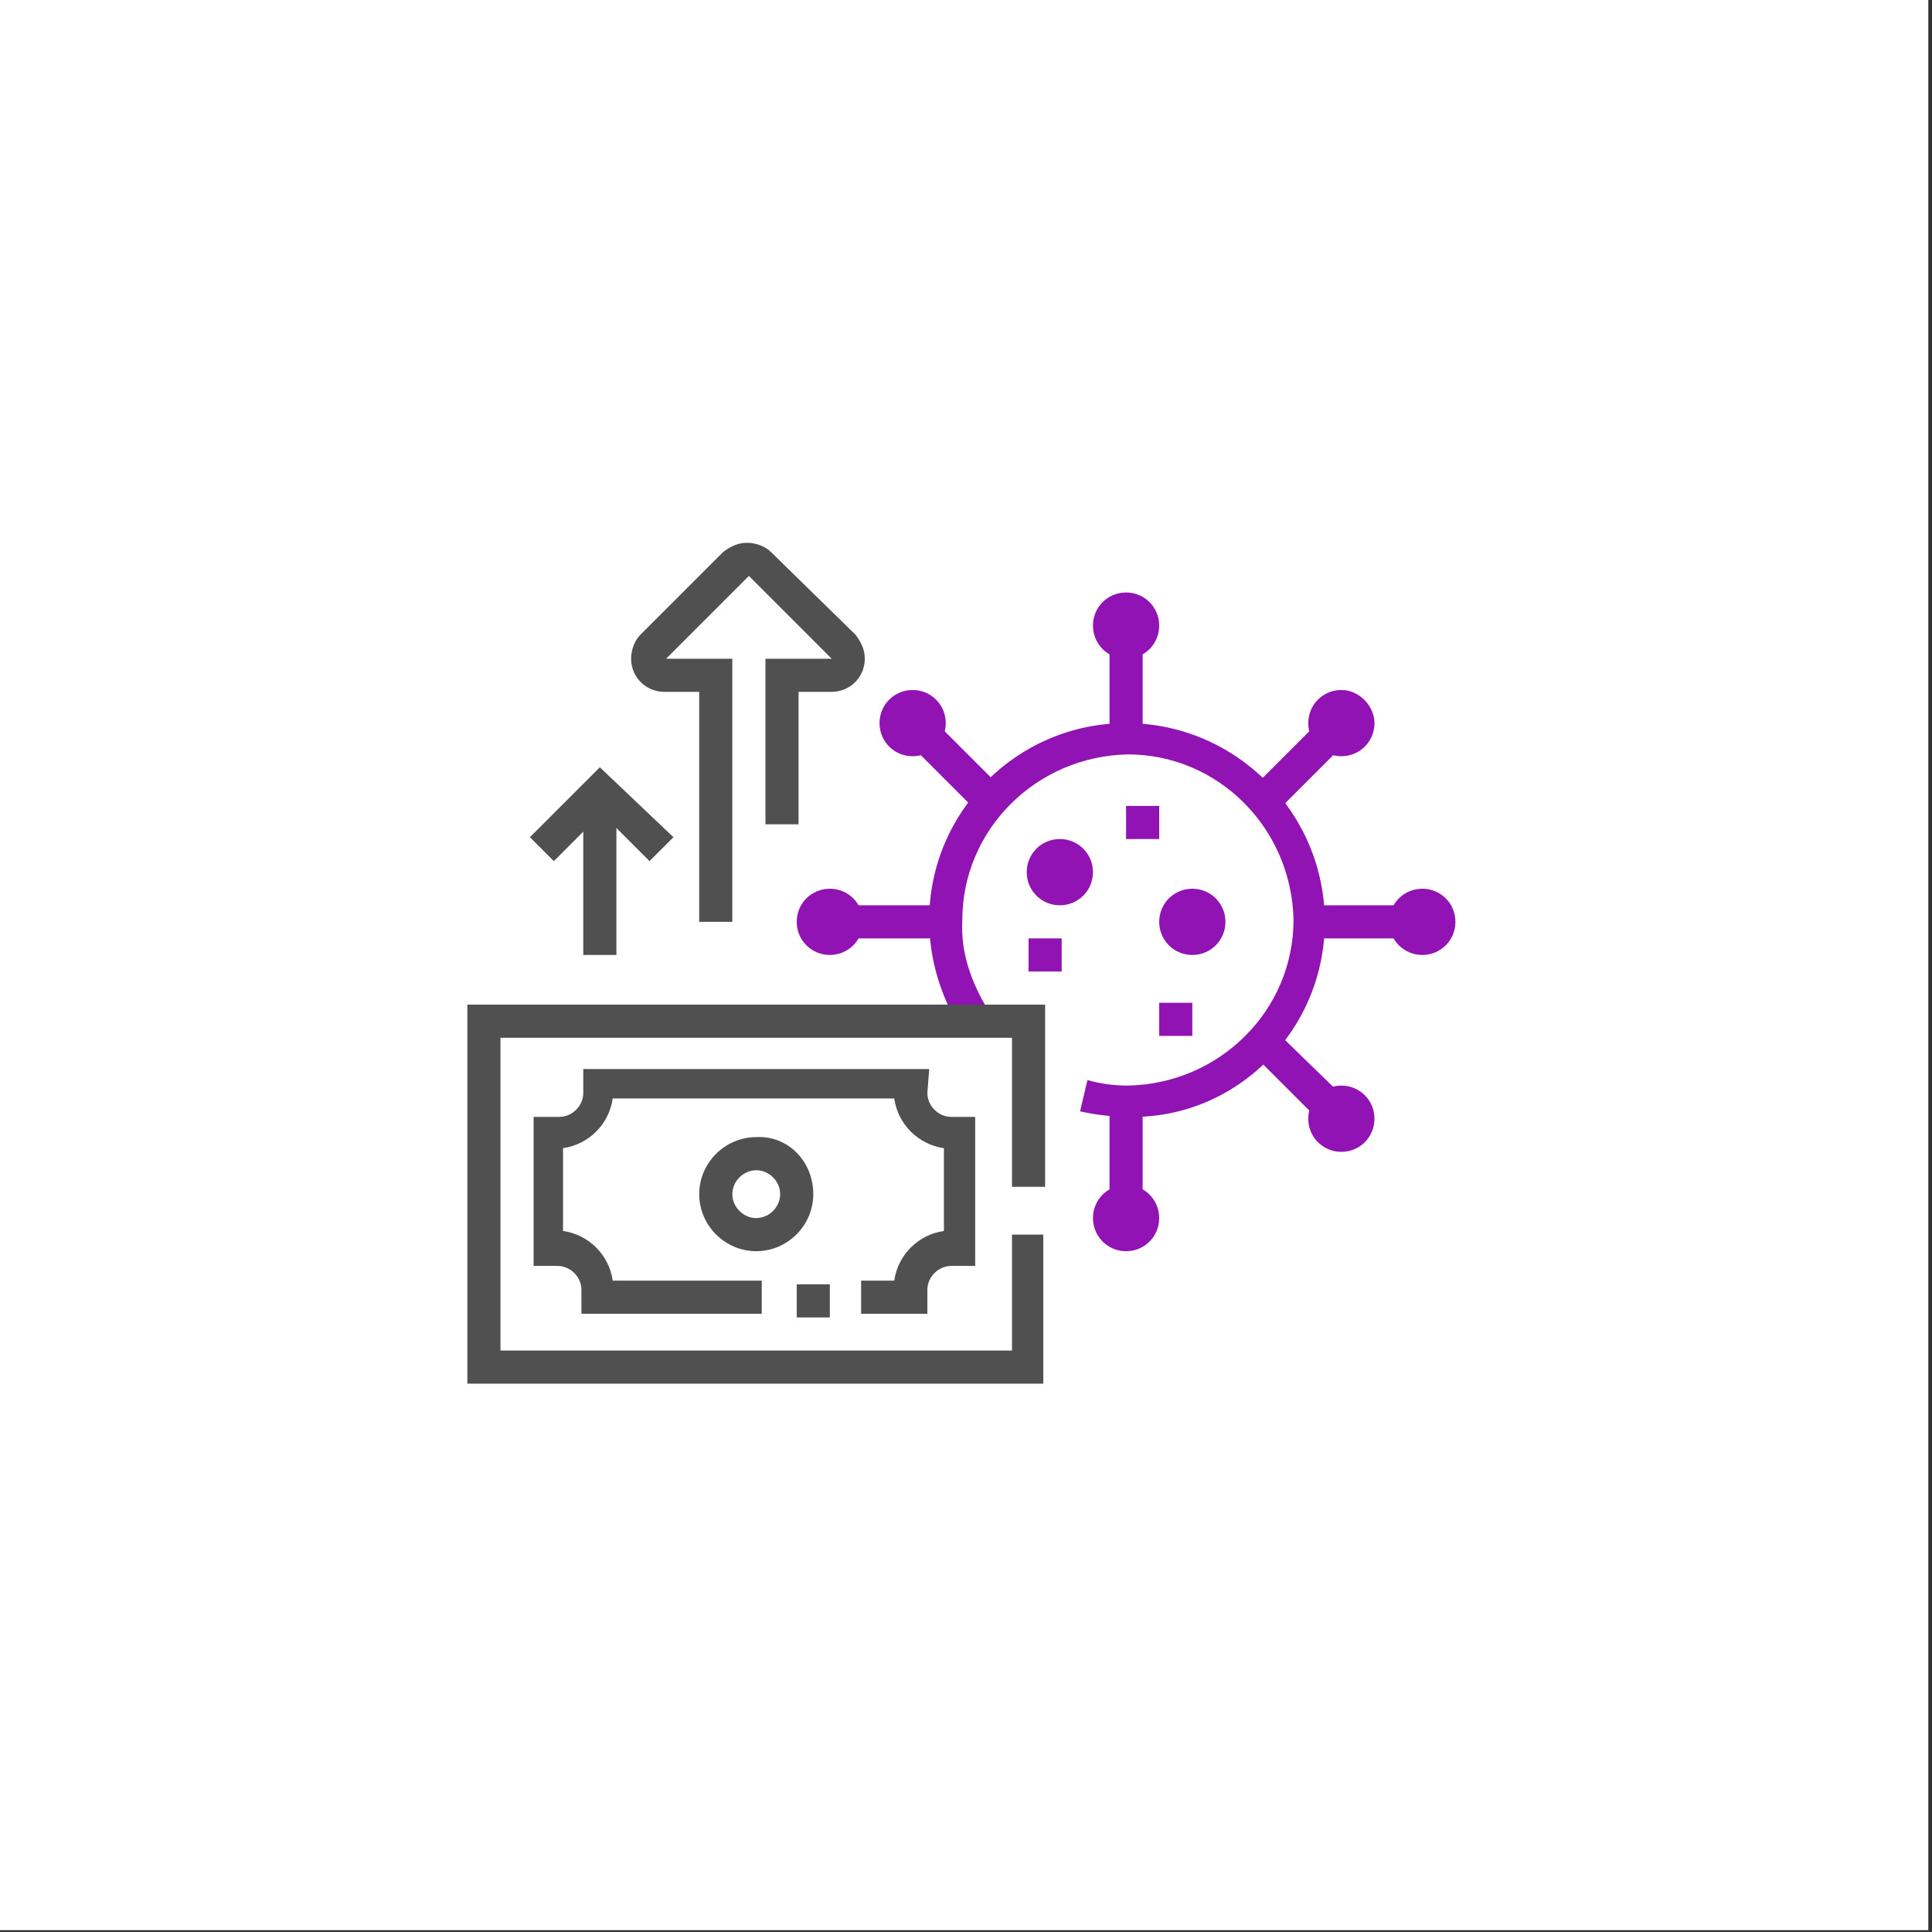 <svg xmlns="http://www.w3.org/2000/svg" xmlns:xlink="http://www.w3.org/1999/xlink" id="Calque_1" x="0px" y="0px" viewBox="0 0 105 105" style="enable-background:new 0 0 105 105;" xml:space="preserve">
<rect x="0" y="0" width="105" height="105" fill="#333333" stroke="none"/>
<style type="text/css">
	.st0{fill:#FFFFFF;}
	.st1{display:none;}
	.st2{display:inline;fill:#BDE5E4;}
	.st3{display:inline;}
	.st4{clip-path:url(#SVGID_2_);}
	.st5{fill:#505050;}
	.st6{fill:#8BC53E;}
	.st7{clip-path:url(#SVGID_4_);}
	.st8{fill:#E61837;}
	.st9{fill:#FCC300;}
	.st10{fill:none;}
	.st11{clip-path:url(#SVGID_6_);}
	.st12{fill:#00A9E3;}
	.st13{clip-path:url(#SVGID_8_);}
	.st14{fill:#9113B4;}
	.st15{fill:#D3135A;}
</style>
<rect x="-0.3" y="-0.2" class="st0" width="105.1" height="105.1"></rect>
<g id="fond" class="st1">
	<rect x="-0.3" y="-0.2" class="st2" width="105.1" height="105.1"></rect>
</g>
<g id="icon-1" class="st1">
	<g class="st3">
		<g>
			<defs>
				<rect id="SVGID_1_" x="-0.3" y="-0.2" width="105.1" height="105.1"></rect>
			</defs>
			<clipPath id="SVGID_2_">
				<use xlink:href="#SVGID_1_" style="overflow:visible;"></use>
			</clipPath>
			<g id="Groupe_97" class="st4">
				<path id="Trac&#xE9;_302" class="st5" d="M36.8,70.7h1.9v-1.9h-1.9V70.7z"></path>
				<path id="Trac&#xE9;_303" class="st5" d="M40.7,70.7h39v-1.9h-39C40.7,68.8,40.7,70.7,40.7,70.7z"></path>
				<path id="Trac&#xE9;_304" class="st5" d="M25.1,74.6h24.4v-1.9H25.1V74.6z"></path>
				<path id="Trac&#xE9;_305" class="st5" d="M51.5,74.6h2v-1.9h-2V74.6z"></path>
				<path id="Trac&#xE9;_306" class="st5" d="M46.6,52.2h20.5v-1.9H46.6V52.2z"></path>
				<path id="Trac&#xE9;_307" class="st5" d="M48.5,51.2h1.9v-8h-1.9V51.2z"></path>
				<path id="Trac&#xE9;_308" class="st5" d="M58.3,51.2h1.9v-8.5h-2L58.3,51.2z"></path>
				<path id="Trac&#xE9;_309" class="st5" d="M49.5,56.1h3.9v-2h-3.9V56.1z"></path>
				<path id="Trac&#xE9;_310" class="st5" d="M60.2,56.1h3.9v-2h-3.9C60.2,54.1,60.2,56.1,60.2,56.1z"></path>
				<path id="Trac&#xE9;_311" class="st5" d="M50.5,61c-2.2,0-3.9,1.7-3.9,3.9l0,0c0,2.2,1.7,3.9,3.9,3.9l0,0c2.2,0,3.9-1.7,3.9-3.9l0,0      C54.4,62.7,52.6,61,50.5,61L50.5,61 M50.5,70.7c-3.2,0-5.8-2.6-5.8-5.8c0-3.2,2.6-5.8,5.8-5.8s5.8,2.6,5.9,5.8      C56.3,68.1,53.7,70.7,50.5,70.7"></path>
				<path id="Trac&#xE9;_312" class="st5" d="M50.5,66.8c-1.1,0-1.9-0.9-1.9-1.9c0-1.1,0.9-1.9,1.9-2c1.1,0,1.9,0.9,2,2      C52.4,66,51.6,66.8,50.5,66.8"></path>
				<path id="Trac&#xE9;_313" class="st5" d="M70,61c-2.2,0-3.9,1.7-3.9,3.9l0,0c0,2.2,1.7,3.9,3.9,3.9l0,0c2.2,0,3.9-1.7,3.9-3.9l0,0      C73.9,62.7,72.2,61,70,61L70,61 M70,70.7c-3.2,0-5.8-2.6-5.8-5.8c0-3.2,2.6-5.8,5.8-5.8c3.2,0,5.8,2.6,5.9,5.8      C75.8,68.1,73.2,70.7,70,70.7"></path>
				<path id="Trac&#xE9;_314" class="st5" d="M70,66.8c-1.1,0-1.9-0.9-1.9-1.9c0-1.1,0.9-1.9,1.9-2c1.1,0,1.9,0.9,1.9,1.9      C71.9,66,71.1,66.8,70,66.8"></path>
				<path id="Trac&#xE9;_315" class="st5" d="M77.8,66.8h-3v-1.9h3c0-8.9-11.1-21.5-21.5-21.5c-5.9,0-7.6,0.9-11.4,2.8l-0.2,0.1      c0,0,0,0.1,0,0.2l-1.9,18.4h3v2h-3c-1.1,0-1.9-0.9-2-2v-0.1l2-18.5c0.1-0.7,0.5-1.3,1.1-1.7l0.2-0.1c4-2,6-3,12.3-3      c11.6,0,23.4,13.6,23.4,23.4C79.7,66,78.9,66.8,77.8,66.8"></path>
				<path id="Trac&#xE9;_316" class="st5" d="M55.3,66.8h9.9v-2h-9.9C55.3,64.8,55.3,66.8,55.3,66.8z"></path>
				<path id="Trac&#xE9;_317" class="st6" d="M31.4,33.8c-0.4-0.1-0.8-0.1-1.2-0.1v-1.9c0.6,0,1.1,0.1,1.6,0.2L31.4,33.8z"></path>
				<path id="Trac&#xE9;_318" class="st6" d="M38.8,64.9c-5,0-7.8-2.8-7.8-7.8c0-3.1,1.6-5.6,3.2-8.1c1.4-2.2,2.7-4.3,2.7-6.5      c0-1.5-1.2-5.9-3.2-7.5l1.3-1.5c2.5,2.1,3.8,7.1,3.8,9c0,2.8-1.5,5.2-3,7.6s-2.9,4.6-2.9,7.1c0,3.9,1.9,5.8,5.9,5.8V64.9z"></path>
				<path id="Trac&#xE9;_319" class="st6" d="M25.9,31.5c2.4,1.1,4,3.5,4.1,6.1c0,4.4,2.8,4.9,4.9,4.9c1.5,0,4.9-0.5,4.9-4.9      c0-5.8-4-7.8-7.8-7.8C29.8,29.7,27.7,30.3,25.9,31.5 M34.9,44.4c-5.9,0-6.8-4.3-6.8-6.8c0-3.6-4.1-4.9-4.2-4.9l-1.3-0.4l0.9-1.1      c0.1-0.1,2.6-3.3,8.6-3.3c4.5,0,9.8,2.6,9.8,9.8C41.7,42.6,38.2,44.4,34.9,44.4"></path>
				<path id="Trac&#xE9;_320" class="st5" d="M53.4,39.5h-2v-8.8h-5.8v8.8h-2v-8.8c0-1.1,0.9-1.9,2-1.9h5.8c1.1,0,1.9,0.9,2,1.9V39.5z"></path>
				<path id="Trac&#xE9;_321" class="st5" d="M67.1,41.5h-1.9V26.4c0-0.3-0.2-0.5-0.5-0.5l0,0c-0.1,0-0.1,0-0.2,0L64.3,26l-7,4.4v9.2h-2      v-9.2c0-0.7,0.4-1.4,1-1.7l6.9-4.3c0.4-0.3,0.9-0.4,1.3-0.4c1.4,0,2.5,1.1,2.5,2.5L67.1,41.5z"></path>
				<path id="Trac&#xE9;_322" class="st5" d="M78.8,47.3h-1.9V34.7H71v8.8h-2v-8.8c0-1.1,0.9-1.9,1.9-1.9h5.9c1.1,0,1.9,0.9,1.9,1.9      L78.8,47.3z"></path>
				<path id="Trac&#xE9;_323" class="st5" d="M76.8,51.2h1.9v-1.9h-1.9V51.2z"></path>
				<path id="Trac&#xE9;_324" class="st5" d="M59.3,33.7h3.9v-1.9h-3.9V33.7z"></path>
				<path id="Trac&#xE9;_325" class="st5" d="M59.3,37.6h3.9v-1.9h-3.9V37.6z"></path>
			</g>
		</g>
	</g>
</g>
<g id="icon-2" class="st1">
	<g class="st3">
		<g>
			<defs>
				<rect id="SVGID_3_" x="-0.3" y="-0.2" width="105.1" height="105.1"></rect>
			</defs>
			<clipPath id="SVGID_4_">
				<use xlink:href="#SVGID_3_" style="overflow:visible;"></use>
			</clipPath>
			<g id="Groupe_99" class="st7">
				<path id="Trac&#xE9;_352" class="st8" d="M50.5,46.3h-1.8V34.5c0-1,0.8-1.8,1.8-1.8h2.7v1.8h-2.7V46.3z"></path>
				<path id="Trac&#xE9;_353" class="st8" d="M75.5,62.1h-1.8V34.5H71v-1.8h2.7c1,0,1.8,0.8,1.8,1.8V62.1z"></path>
				<path id="Trac&#xE9;_354" class="st8" d="M54.1,31.8v3.6h16.1v-3.6C70.2,31.8,54.1,31.8,54.1,31.8z M70.1,37.1h-16      c-1,0-1.8-0.8-1.8-1.8v-3.6c0-1,0.8-1.8,1.8-1.8h16.1c1,0,1.8,0.8,1.8,1.8v3.6C71.9,36.3,71.1,37.1,70.1,37.1"></path>
				<path id="Trac&#xE9;_355" class="st8" d="M52.3,40.7h12.5v-1.8H52.3V40.7z"></path>
				<path id="Trac&#xE9;_356" class="st8" d="M52.3,44.3h5.4v-1.8h-5.4V44.3z"></path>
				<path id="Trac&#xE9;_357" class="st8" d="M59.4,44.3h1.8v-1.8h-1.8V44.3z"></path>
				<path id="Trac&#xE9;_358" class="st8" d="M68.3,44.7l-2.9-2.9l1.3-1.3l1.6,1.6l2.6-2.6l1.3,1.3L68.3,44.7z"></path>
				<path id="Trac&#xE9;_359" class="st8" d="M68.3,52.7l-2.9-2.9l1.3-1.3l1.7,1.7l2.5-2.5l1.3,1.3L68.3,52.7z"></path>
				<path id="Trac&#xE9;_360" class="st5" d="M38.9,69.3L38.9,69.3z M38.9,71.1c-1,0-1.8-0.8-1.8-1.8s0.8-1.8,1.8-1.8s1.8,0.8,1.8,1.8      C40.7,70.3,39.9,71.1,38.9,71.1"></path>
				<path id="Trac&#xE9;_361" class="st5" d="M38.9,65.7c-2,0-3.6,1.6-3.6,3.6s1.6,3.6,3.6,3.6s3.6-1.6,3.6-3.6      C42.5,67.3,40.9,65.7,38.9,65.7 M38.9,74.6c-3,0-5.4-2.4-5.4-5.4s2.4-5.4,5.4-5.4s5.4,2.4,5.4,5.4      C44.2,72.2,41.8,74.6,38.9,74.6"></path>
				<path id="Trac&#xE9;_362" class="st5" d="M65.7,69.3L65.7,69.3z M65.7,71.1c-1,0-1.8-0.8-1.8-1.8s0.8-1.8,1.8-1.8s1.8,0.8,1.8,1.8      C67.5,70.3,66.7,71.1,65.7,71.1"></path>
				<path id="Trac&#xE9;_363" class="st5" d="M65.7,65.7c-2,0-3.6,1.6-3.6,3.6s1.6,3.6,3.6,3.6s3.6-1.6,3.6-3.6      C69.2,67.3,67.6,65.7,65.7,65.7 M65.7,74.6c-3,0-5.4-2.4-5.4-5.4s2.4-5.4,5.4-5.4s5.4,2.4,5.4,5.4C71,72.2,68.6,74.6,65.7,74.6"></path>
				<path id="Trac&#xE9;_364" class="st5" d="M32.6,74.6H54v-1.8H32.6V74.6z"></path>
				<path id="Trac&#xE9;_365" class="st5" d="M55.9,74.6h1.8v-1.8h-1.8V74.6z"></path>
				<path id="Trac&#xE9;_366" class="st5" d="M59.4,74.6h12.5v-1.8H59.4V74.6z"></path>
				<path id="Trac&#xE9;_367" class="st5" d="M43.4,70.2h17.9v-1.8H43.4V70.2z"></path>
				<path id="Trac&#xE9;_368" class="st5" d="M70.1,71.1L70,69.3c1,0,1.8-0.7,1.9-1.7l0,0c0-1.5-0.5-3-1.5-4.1c-3.8-4.7-8-9-12.7-12.8      c-3.1-2.3-6.8-3.5-10.6-3.6h-3.8C37,47,31.8,52.2,31.8,58.6v8c0,1.5,1.2,2.7,2.7,2.7l0.1,1.8h-0.1c-2.5,0-4.5-2-4.5-4.5v-8      c0.1-7.3,6-13.3,13.4-13.4h3.8c4.2,0.1,8.3,1.5,11.7,4c4.8,3.9,9.2,8.2,13,13.1c1.2,1.5,1.8,3.3,1.8,5.2      C73.7,69.5,72.1,71.1,70.1,71.1"></path>
				<path id="Trac&#xE9;_369" class="st5" d="M57.7,56.8H46.9v-7.1h1.8V55h8.8c-0.7-0.6-1.2-1-1.9-1.5l1.1-1.4c0.7,0.5,1.3,1,2.1,1.7      c0.5,0.5,0.7,1.2,0.5,1.9C59.1,56.3,58.4,56.8,57.7,56.8"></path>
				<path id="Trac&#xE9;_370" class="st5" d="M39.5,51.6L38.6,50c0.5-0.3,1-0.5,1.6-0.7l0.6,1.7C40.3,51.1,39.9,51.3,39.5,51.6"></path>
				<path id="Trac&#xE9;_371" class="st5" d="M44.2,56.8h-8c-0.6,0-1.2-0.3-1.6-0.9c-0.3-0.5-0.4-1.2-0.1-1.8c0.4-0.8,0.9-1.5,1.4-2.1      l1.3,1.2c-0.5,0.5-0.9,1.1-1.2,1.7l8,0.1L44.2,56.8z"></path>
				<path id="Trac&#xE9;_372" class="st5" d="M35.3,60.4h3.6v-1.8h-3.6V60.4z"></path>
				<path id="Trac&#xE9;_373" class="st5" d="M48.7,60.4h3.6v-1.8h-3.6V60.4z"></path>
				<path id="Trac&#xE9;_374" class="st5" d="M30.9,49.6h-1.8v-8.9c0-1,0.8-1.8,1.8-1.8H38c1,0,1.8,0.8,1.8,1.8v1.8H38v-1.8h-7.1V49.6z"></path>
				<path id="Trac&#xE9;_375" class="st5" d="M46.9,39.8h-1.8v-7.1l-8.9,3.7v3.4h-1.8v-3.4c0-0.7,0.4-1.4,1.1-1.6l8.9-3.7      c0.2-0.1,0.5-0.1,0.7-0.1l0,0c0.5,0,0.9,0.2,1.3,0.5c0.3,0.3,0.5,0.8,0.5,1.3V39.8z"></path>
			</g>
		</g>
	</g>
</g>
<g id="icon-3" class="st1">
	<g id="Groupe_102" transform="translate(-666.284 -3247.032)" class="st3">
		<path id="Trac&#xE9;_378" class="st5" d="M699.9,3297L699.9,3297L699.9,3297 M699.4,3297.6L699.4,3297.6 M708.7,3324.7    c-0.8,0-1.5-0.5-1.8-1.2l-1.1-2.6c-3.1-0.5-5.9-2-8-4.4l-0.7,0.4c-1,0.5-2.1,0.4-2.9-0.4c-1.2-1.1-1.8-2.7-1.8-4.3    c0-1,0.5-1.9,1.2-2.4l1.6-1.1c0.1-3.2,1.4-6.2,3.6-8.5l-0.7-2.5c0-0.1-0.1-0.3-0.1-0.4c0-0.8,0.7-1.4,1.4-1.4l0,0    c0.1,0,0.2,0,0.3,0c2,0.5,6.6,2,6.6,5.6h-1.9c0-2-2.9-3.1-4.5-3.6l0.9,2.9l-0.5,0.4c-2.2,2.1-3.4,5-3.4,8v0.5l-2.3,1.7    c-0.3,0.2-0.5,0.6-0.5,0.9c0,1.1,0.4,2.2,1.2,3c0.1,0.1,0.3,0.2,0.5,0.2c0.1,0,0.2,0,0.3-0.1l2-1.1l0.5,0.6    c3.7,4.3,7.7,4.3,7.7,4.3h0.6l1.6,3.7h0.1l1.4-1.1v-2.2c0-0.5,0.2-1,0.5-1.3l0.5-0.5l1.7-9.1l-5.7-0.9l1.6-5.8l1.8,0.5l-1,3.9    l5.5,0.9l-2.1,11.5l-0.9,0.9v2.2c0,0.6-0.3,1.1-0.7,1.5l-1.4,1.1C709.5,3324.5,709.1,3324.7,708.7,3324.7L708.7,3324.7z"></path>
		<path id="Trac&#xE9;_379" class="st5" d="M710.3,3303.3l-1.8-0.5l1.4-5.1c-2,0.1-3.9,0.6-5.7,1.5l-0.9-1.6c3.1-1.8,7.6-1.8,7.9-1.8    h1.2L710.3,3303.3z"></path>
		<path id="Trac&#xE9;_380" class="st5" d="M722.5,3316.9l2.6,1.7v3.1l1.4,1.1h0.1l1.6-3.7h0.6c5.7,0,10.3-4.6,10.3-10.3    c0-5.3-4-9.7-9.2-10.2l-3.1-0.3l-4.1,8.3l3.7,2.1L722.5,3316.9z M726.6,3324.7L726.6,3324.7c-0.4,0-0.8-0.1-1.2-0.4l-1.4-1.1    c-0.5-0.4-0.7-0.9-0.7-1.5v-2.1l-3-2l3.7-8.1l-3.8-2.1l5.5-11l4.4,0.4c6.2,0.6,10.9,5.8,10.9,12.1c0,6.5-5.1,11.8-11.5,12.1    l-1.1,2.6C728,3324.2,727.3,3324.7,726.6,3324.7"></path>
		<path id="Trac&#xE9;_381" class="st5" d="M744.7,3312.5h-1.9c0-1.5-1.3-2.8-2.8-2.8v-1.9C742.6,3307.9,744.7,3310,744.7,3312.5"></path>
		<path id="Trac&#xE9;_382" class="st9" d="M724.1,3283.3L724.1,3283.3L724.1,3283.3 M716.2,3302.3c-0.4,0-0.8-0.2-1.1-0.5    s-0.4-0.7-0.3-1.1l1.8-13.4h-3.3c-0.8,0-1.4-0.6-1.4-1.4c0-0.2,0-0.4,0.1-0.5l4.9-11.4l1.7,0.7l-4.6,10.7h2.6c1,0,1.8,0.8,1.8,1.8    c0,0.1,0,0.2,0,0.3L717,3299l10.5-14.5h-3.8c-0.8,0-1.4-0.6-1.4-1.4c0-0.2,0.1-0.5,0.2-0.7l4-7.4l1.6,0.9l-3.7,6.8h3.9    c0.8,0,1.4,0.6,1.4,1.4c0,0.3-0.1,0.6-0.3,0.9l-12.2,16.8C717.1,3302,716.7,3302.3,716.2,3302.3"></path>
		<path id="Trac&#xE9;_383" class="st5" d="M734.4,3292h5.6v-1.9h-5.6V3292z"></path>
		<path id="Trac&#xE9;_384" class="st5" d="M733.6,3283.8l-1.3-1.3l3.9-3.9l1.3,1.3L733.6,3283.8z"></path>
		<path id="Trac&#xE9;_385" class="st5" d="M701.7,3292h5.6v-1.9h-5.6V3292z"></path>
		<path id="Trac&#xE9;_386" class="st5" d="M708.2,3283.8l-3.9-3.9l1.3-1.3l3.9,3.9L708.2,3283.8z"></path>
		<path id="Trac&#xE9;_387" class="st10" d="M666,3351.9h105.1v-105.1H666V3351.9z"></path>
	</g>
</g>
<g id="icon-4" class="st1">
	<g class="st3">
		<g>
			<defs>
				<rect id="SVGID_5_" x="-0.3" y="-0.2" width="105.1" height="105.1"></rect>
			</defs>
			<clipPath id="SVGID_6_">
				<use xlink:href="#SVGID_5_" style="overflow:visible;"></use>
			</clipPath>
			<g id="Groupe_98" class="st11">
				<path id="Trac&#xE9;_328" class="st12" d="M37.1,60.7h-6.4c-2.4,0-4.4-2-4.4-4.4V36.1c0-2.4,2-4.4,4.4-4.4h3.5v1.8h-3.5      c-1.5,0-2.6,1.2-2.6,2.6v20.2c0,1.5,1.2,2.6,2.6,2.6h6.4V60.7z"></path>
				<path id="Trac&#xE9;_329" class="st12" d="M44.8,52.5H43V36.1c0-1.5-1.2-2.6-2.6-2.6h-1.8v-1.8h1.8c2.4,0,4.4,2,4.4,4.4L44.8,52.5z"></path>
				<path id="Trac&#xE9;_330" class="st12" d="M29,32.7v-3.6c0-1.5,1.2-2.6,2.6-2.6h7.9c1.5,0,2.6,1.2,2.6,2.6v3.6h-1.8v-3.6      c0-0.5-0.4-0.9-0.9-0.9h-7.9c-0.5,0-0.9,0.4-0.9,0.9v3.6H29z"></path>
				<path id="Trac&#xE9;_331" class="st12" d="M27.3,51h14v-1.8h-14V51z"></path>
				<path id="Trac&#xE9;_332" class="st12" d="M33.5,47.8l-1.2-1.2l4.3-4.3h-6.1l7.3-7.3l1.2,1.2l-4.3,4.3h6.1L33.5,47.8z"></path>
				<path id="Trac&#xE9;_333" class="st12" d="M36.1,65.9h-4.4c-1.5,0-2.6-1.2-2.6-2.6v-3.6h1.8v3.6c0,0.5,0.4,0.9,0.9,0.9h4.4      L36.1,65.9z"></path>
				<path id="Trac&#xE9;_334" class="st5" d="M43.1,65.9c-1.9,0-3.5,1.6-3.5,3.5s1.6,3.5,3.5,3.5s3.5-1.6,3.5-3.5S45,65.9,43.1,65.9       M43.1,74.7c-2.9,0-5.3-2.4-5.3-5.3s2.4-5.3,5.3-5.3c2.9,0,5.3,2.4,5.3,5.3C48.3,72.3,46,74.7,43.1,74.7"></path>
				<path id="Trac&#xE9;_335" class="st5" d="M43.1,71.2c-1,0-1.8-0.8-1.8-1.8s0.8-1.8,1.8-1.8s1.8,0.8,1.8,1.8      C44.8,70.4,44,71.2,43.1,71.2"></path>
				<path id="Trac&#xE9;_336" class="st5" d="M67.6,65.9c-1.9,0-3.5,1.6-3.5,3.5s1.6,3.5,3.5,3.5s3.5-1.6,3.5-3.5      C71.2,67.5,69.6,65.9,67.6,65.9 M67.6,74.7c-2.9,0-5.3-2.4-5.3-5.3s2.4-5.3,5.3-5.3s5.3,2.4,5.3,5.3      C72.9,72.3,70.6,74.7,67.6,74.7"></path>
				<path id="Trac&#xE9;_337" class="st5" d="M67.6,71.2c-1,0-1.8-0.8-1.8-1.8s0.8-1.8,1.8-1.8s1.8,0.8,1.8,1.8      C69.4,70.4,68.6,71.2,67.6,71.2"></path>
				<path id="Trac&#xE9;_338" class="st5" d="M47.4,69.4h16v-1.8h-16V69.4z"></path>
				<path id="Trac&#xE9;_339" class="st5" d="M66.8,60.7h-22V52h1.8v6.9h20.2V60.7z"></path>
				<path id="Trac&#xE9;_340" class="st5" d="M55.4,64.2h3.5v-1.8h-3.5V64.2z"></path>
				<path id="Trac&#xE9;_341" class="st5" d="M71.9,69.4v-1.8c2.7,0,2.7-1.1,2.7-1.8c0-2.9-1.6-3.4-4.5-4.1c-1.3-0.2-2.6-0.7-3.8-1.3      c-1-0.7-2-1.5-2.9-2.4c-2.6-2.4-5.8-5.4-9.9-5.4h-7c-1.6,0-9.7,2.4-9.7,13.6c0,0.7,0.9,1.3,1.8,1.3v1.8      c-1.8,0.1-3.4-1.2-3.6-3.1c0-11.7,8.4-15.4,11.4-15.4h7c4.8,0,8.4,3.4,11.1,5.9c0.8,0.8,1.6,1.5,2.5,2.1      c1.1,0.5,2.2,0.9,3.4,1.1c2.7,0.6,5.9,1.4,5.9,5.8C76.4,67.5,75.7,69.4,71.9,69.4"></path>
				<path id="Trac&#xE9;_342" class="st5" d="M53.6,59.8h1.8v-7.9h-1.8V59.8z"></path>
				<path id="Trac&#xE9;_343" class="st5" d="M31.6,74.7h43V73h-43C31.6,73,31.6,74.7,31.6,74.7z"></path>
				<path id="Trac&#xE9;_344" class="st5" d="M76.4,74.7h1.8V73h-1.8V74.7z"></path>
				<path id="Trac&#xE9;_345" class="st5" d="M44.8,78.2h1.8v-1.8h-1.8V78.2z"></path>
				<path id="Trac&#xE9;_346" class="st5" d="M48.3,78.2h8.8v-1.8h-8.8V78.2z"></path>
				<path id="Trac&#xE9;_347" class="st5" d="M50.2,32.8L49,31.6l3.6-3.6l1.2,1.2L50.2,32.8z"></path>
				<path id="Trac&#xE9;_348" class="st5" d="M50.1,37.8h5.3V36h-5.3V37.8z"></path>
				<path id="Trac&#xE9;_349" class="st5" d="M52.6,46l-3.7-3.7l1.2-1.2l3.7,3.7L52.6,46z"></path>
			</g>
		</g>
	</g>
</g>
<g id="icon-5">
	<g>
		<g>
			<defs>
				<rect id="SVGID_7_" x="-0.3" y="-0.2" width="105.1" height="105.1"></rect>
			</defs>
			<clipPath id="SVGID_8_">
				<use xlink:href="#SVGID_7_" style="overflow:visible;"></use>
			</clipPath>
			<g id="Groupe_101" class="st13">
				<path id="Trac&#xE9;_389" class="st14" d="M61.2,39.3c-5.9,0-10.7,4.8-10.7,10.7c0,2.1,0.6,4.1,1.7,5.9l1.5-1      c-0.9-1.5-1.5-3.1-1.4-4.9c0-4.9,4-8.9,9-9c4.9,0,8.9,4,9,9c0,4.9-4,8.9-9,9c-0.8,0-1.5-0.1-2.2-0.3l-0.4,1.7      c0.9,0.2,1.8,0.3,2.7,0.3C67.2,60.8,72,56,72,50.1S67.2,39.3,61.2,39.3"></path>
				<path id="Trac&#xE9;_390" class="st14" d="M64.8,50.1L64.8,50.1z M66.6,50.1c0,1-0.8,1.8-1.8,1.8S63,51.1,63,50.1s0.8-1.8,1.8-1.8      C65.8,48.3,66.6,49.1,66.6,50.1"></path>
				<path id="Trac&#xE9;_391" class="st14" d="M57.7,47.4L57.7,47.4z M59.4,47.4c0,1-0.8,1.8-1.8,1.8s-1.8-0.8-1.8-1.8s0.8-1.8,1.8-1.8      C58.6,45.6,59.4,46.4,59.4,47.4"></path>
				<path id="Trac&#xE9;_392" class="st14" d="M61.2,45.6H63v-1.8h-1.8V45.6z"></path>
				<path id="Trac&#xE9;_393" class="st14" d="M63,56.3h1.8v-1.8H63V56.3z"></path>
				<path id="Trac&#xE9;_394" class="st14" d="M55.9,52.8h1.8V51h-1.8V52.8z"></path>
				<path id="Trac&#xE9;_395" class="st14" d="M60.3,40.2h1.8v-5.4h-1.8V40.2z"></path>
				<path id="Trac&#xE9;_396" class="st14" d="M60.3,65.3h1.8v-5.4h-1.8V65.3z"></path>
				<path id="Trac&#xE9;_397" class="st14" d="M69.3,56L68,57.2l3.6,3.6l1.3-1.3L69.3,56z"></path>
				<path id="Trac&#xE9;_398" class="st14" d="M71.1,51h5.4v-1.8h-5.4V51z"></path>
				<path id="Trac&#xE9;_399" class="st14" d="M77.3,50.1L77.3,50.1z M79.1,50.1c0,1-0.8,1.8-1.8,1.8s-1.8-0.8-1.8-1.8s0.8-1.8,1.8-1.8      C78.3,48.3,79.1,49.1,79.1,50.1"></path>
				<path id="Trac&#xE9;_400" class="st14" d="M72.9,60.8L72.9,60.8z M74.7,60.8c0,1-0.8,1.8-1.8,1.8s-1.8-0.8-1.8-1.8s0.8-1.8,1.8-1.8      C73.9,59,74.7,59.8,74.7,60.8"></path>
				<path id="Trac&#xE9;_401" class="st14" d="M61.2,66.2L61.2,66.2z M63,66.2c0,1-0.8,1.8-1.8,1.8s-1.8-0.8-1.8-1.8s0.8-1.8,1.8-1.8      C62.2,64.4,63,65.2,63,66.2"></path>
				<path id="Trac&#xE9;_402" class="st14" d="M61.2,34L61.2,34z M63,34c0,1-0.8,1.8-1.8,1.8S59.4,35,59.4,34s0.8-1.8,1.8-1.8      S63,33,63,34"></path>
				<path id="Trac&#xE9;_403" class="st14" d="M71.6,39.3L68,42.9l1.3,1.3l3.6-3.6L71.6,39.3z"></path>
				<path id="Trac&#xE9;_404" class="st14" d="M72.9,39.3L72.9,39.3z M74.7,39.3c0,1-0.8,1.8-1.8,1.8s-1.8-0.8-1.8-1.8s0.8-1.8,1.8-1.8      C73.9,37.5,74.7,38.4,74.7,39.3"></path>
				<path id="Trac&#xE9;_405" class="st14" d="M46,51h5.4v-1.8H46V51z"></path>
				<path id="Trac&#xE9;_406" class="st14" d="M46.9,50.1c0,1-0.8,1.8-1.8,1.8s-1.8-0.8-1.8-1.8s0.8-1.8,1.8-1.8      C46.1,48.3,46.9,49.1,46.9,50.1"></path>
				<path id="Trac&#xE9;_407" class="st14" d="M50.9,39.3l-1.3,1.3l3.6,3.6l1.3-1.3L50.9,39.3z"></path>
				<path id="Trac&#xE9;_408" class="st14" d="M49.6,39.3L49.6,39.3z M51.4,39.3c0,1-0.8,1.8-1.8,1.8s-1.8-0.8-1.8-1.8s0.8-1.8,1.8-1.8      C50.6,37.5,51.4,38.3,51.4,39.3"></path>
				<path id="Trac&#xE9;_409" class="st5" d="M56.8,54.6H25.4v20.6h31.3v-8.1H55v6.3H27.2v-17H55v8.1h1.8V54.6z"></path>
				<path id="Trac&#xE9;_410" class="st5" d="M50.5,58.1H31.7v1.3c0,0.7-0.6,1.3-1.3,1.3H29v8.1h1.3c0.7,0,1.3,0.6,1.3,1.3v1.3h9.8v-1.8      h-8.1c-0.2-1.4-1.3-2.5-2.7-2.7v-4.5c1.4-0.2,2.5-1.3,2.7-2.7h15.3c0.2,1.4,1.3,2.5,2.7,2.7v4.5c-1.4,0.2-2.5,1.3-2.7,2.7h-1.8      v1.8h3.6v-1.3c0-0.7,0.6-1.3,1.3-1.3H53v-8.1h-1.3c-0.7,0-1.3-0.6-1.3-1.3L50.5,58.1z"></path>
				<path id="Trac&#xE9;_411" class="st5" d="M43.3,71.6h1.8v-1.8h-1.8V71.6z"></path>
				<path id="Trac&#xE9;_412" class="st5" d="M42.4,64.9c0-0.7-0.6-1.3-1.3-1.3s-1.3,0.6-1.3,1.3s0.6,1.3,1.3,1.3      C41.8,66.2,42.4,65.6,42.4,64.9 M44.2,64.9c0,1.7-1.4,3.1-3.1,3.1c-1.7,0-3.1-1.4-3.1-3.1c0-1.7,1.4-3.1,3.1-3.1      C42.8,61.7,44.2,63.1,44.2,64.9"></path>
				<path id="Trac&#xE9;_413" class="st5" d="M40.6,29.5c-0.5,0-0.9,0.2-1.3,0.5l-4.5,4.5c-0.3,0.3-0.5,0.8-0.5,1.3c0,1,0.8,1.8,1.8,1.8      H38v12.5h1.8V35.8h-3.6l4.5-4.5l4.5,4.5h-3.6v9h1.8v-7.2h1.8c1,0,1.8-0.8,1.8-1.8c0-0.5-0.2-0.9-0.5-1.3L41.9,30      C41.6,29.7,41.1,29.5,40.6,29.5"></path>
				<path id="Trac&#xE9;_414" class="st5" d="M31.7,51.9h1.8v-9h-1.8V51.9z"></path>
				<path id="Trac&#xE9;_415" class="st5" d="M32.6,41.7l-3.8,3.8l1.3,1.3l2.6-2.6l2.6,2.6l1.3-1.3L32.6,41.7z"></path>
				<path id="Trac&#xE9;_416" class="st15" d="M45.1,50.1L45.1,50.1z"></path>
			</g>
		</g>
	</g>
</g>
</svg>
